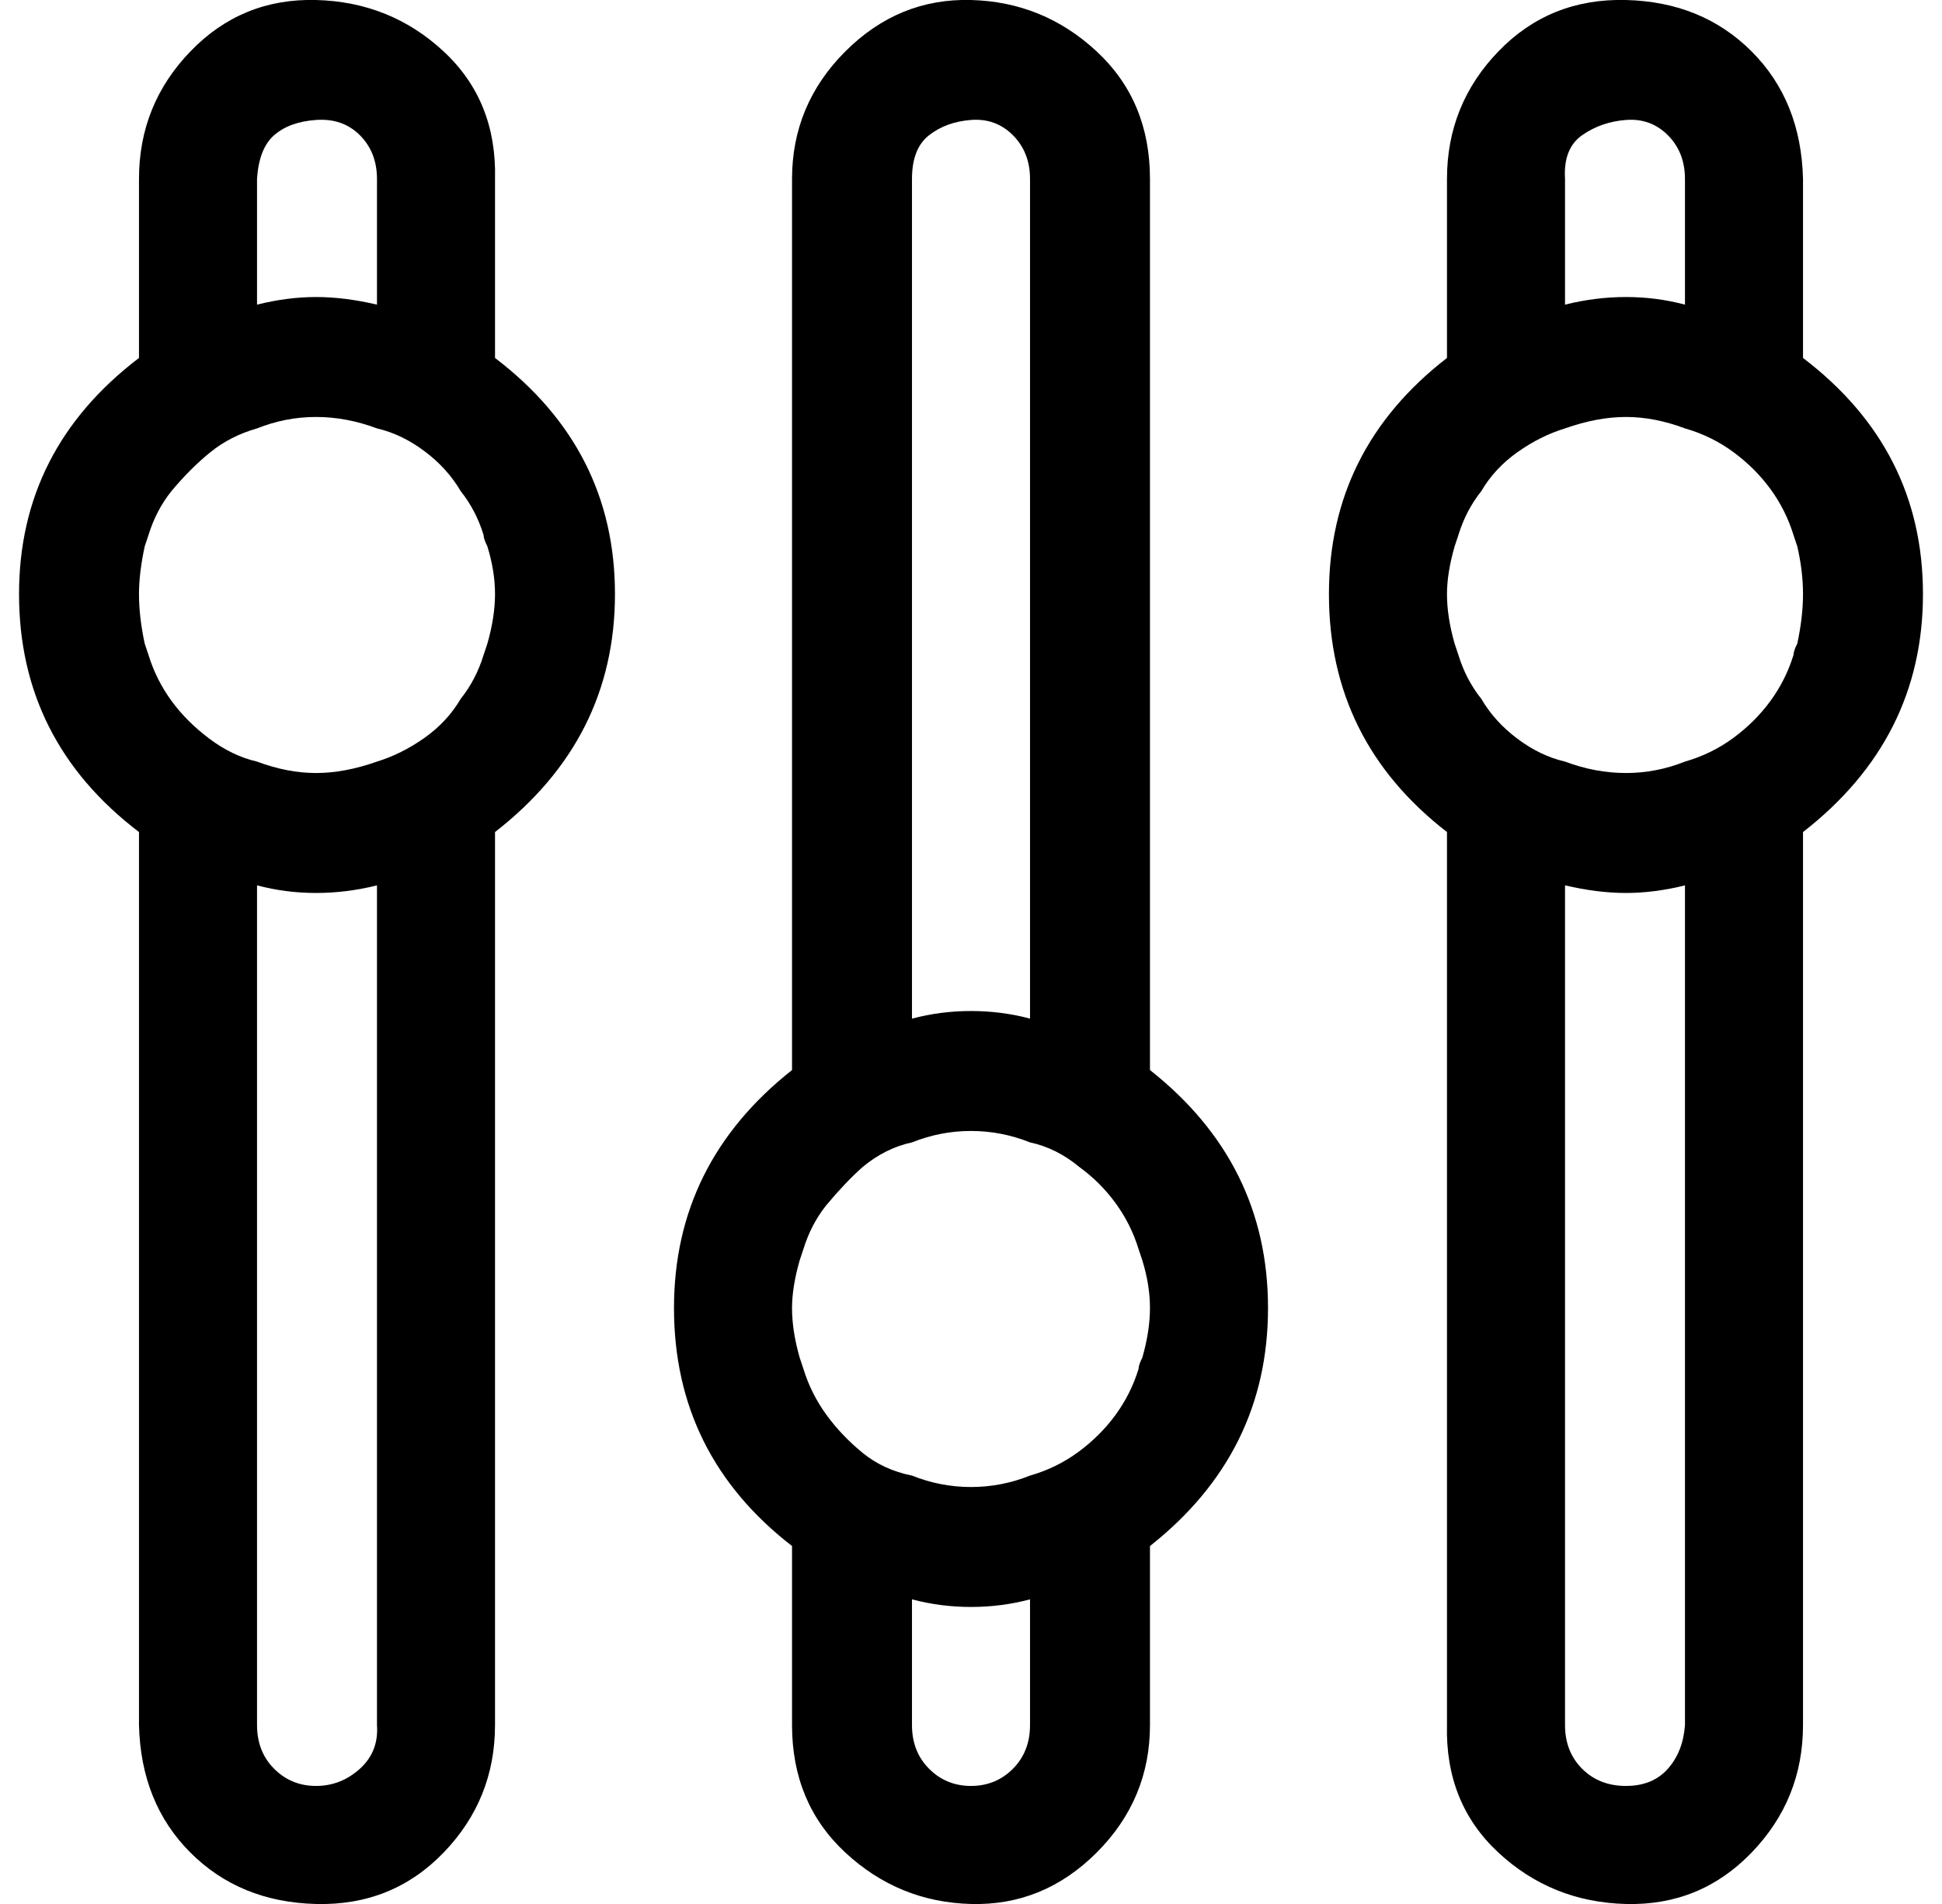 <?xml version="1.0" standalone="no"?>
<!DOCTYPE svg PUBLIC "-//W3C//DTD SVG 1.1//EN" "http://www.w3.org/Graphics/SVG/1.1/DTD/svg11.dtd" >
<svg xmlns="http://www.w3.org/2000/svg" xmlns:xlink="http://www.w3.org/1999/xlink" version="1.1" viewBox="-10 0 1020 1000">
   <path fill="currentColor"
d="M0 312q0 -76 63 -124v-94q0 -39 27 -67t66 -27t67 27t27 67v94q63 48 63 124t-63 125v469q0 39 -27 67t-67 27t-66 -27t-27 -67v-469q-63 -48 -63 -125zM63 312q0 12 3 26l2 6q4 13 12 24t20 20t25 12q16 6 31 6t32 -6q13 -4 25 -12.5t19 -20.5q8 -10 12 -23l2 -6
q4 -14 4 -26t-4 -25q-2 -4 -2 -6q-4 -13 -12 -23q-7 -12 -19 -21t-25 -12q-16 -6 -32 -6t-31 6q-14 4 -24.5 12.5t-20.5 20.5q-8 10 -12 23l-2 6q-3 14 -3 25zM125 906q0 14 9 23t22 9t23 -9t9 -23v-441q-16 4 -32 4t-31 -4v441zM125 160q16 -4 31 -4t32 4v-66q0 -14 -9 -23
t-23 -8t-22 8t-9 23v66zM344 687q0 -76 62 -125v-468q0 -39 28 -67t66 -27t66 27t28 67v468q62 49 62 125t-62 125v94q0 39 -28 67t-66 27t-66 -27t-28 -67v-94q-62 -48 -62 -125zM406 687q0 12 4 26l2 6q4 13 12 24t19 20t26 12q15 6 31 6t31 -6q14 -4 25.5 -12.5
t19.5 -19.5t12 -24q0 -2 2 -6q4 -14 4 -26t-4 -25l-2 -6q-4 -13 -12 -24t-19 -19q-12 -10 -26 -13q-15 -6 -31 -6t-31 6q-14 3 -26 13q-9 8 -19 20q-8 10 -12 23l-2 6q-4 14 -4 25zM469 906q0 14 9 23t22 9t22 -9t9 -23v-66q-15 4 -31 4t-31 -4v66zM469 535q15 -4 31 -4
t31 4v-441q0 -14 -9 -23t-22 -8t-22 8t-9 23v441zM688 312q0 -76 62 -124v-94q0 -39 27 -67t67 -27t66 27t27 67v94q63 48 63 124t-63 125v469q0 39 -27 67t-66 27t-67 -27t-27 -67v-469q-62 -48 -62 -125zM750 312q0 12 4 26l2 6q4 13 12 23q7 12 19 21t25 12q16 6 32 6
t31 -6q14 -4 25.5 -12.5t19.5 -19.5t12 -24q0 -2 2 -6q3 -14 3 -26t-3 -25l-2 -6q-4 -13 -12 -24t-19.5 -19.5t-25.5 -12.5q-16 -6 -31 -6t-32 6q-13 4 -25 12.5t-19 20.5q-8 10 -12 23l-2 6q-4 14 -4 25zM812 906q0 14 9 23t23 9t22 -9t9 -23v-441q-16 4 -31 4t-32 -4v441z
M812 160q16 -4 32 -4t31 4v-66q0 -14 -9 -23t-22 -8t-23 8t-9 23v66z" />
</svg>

